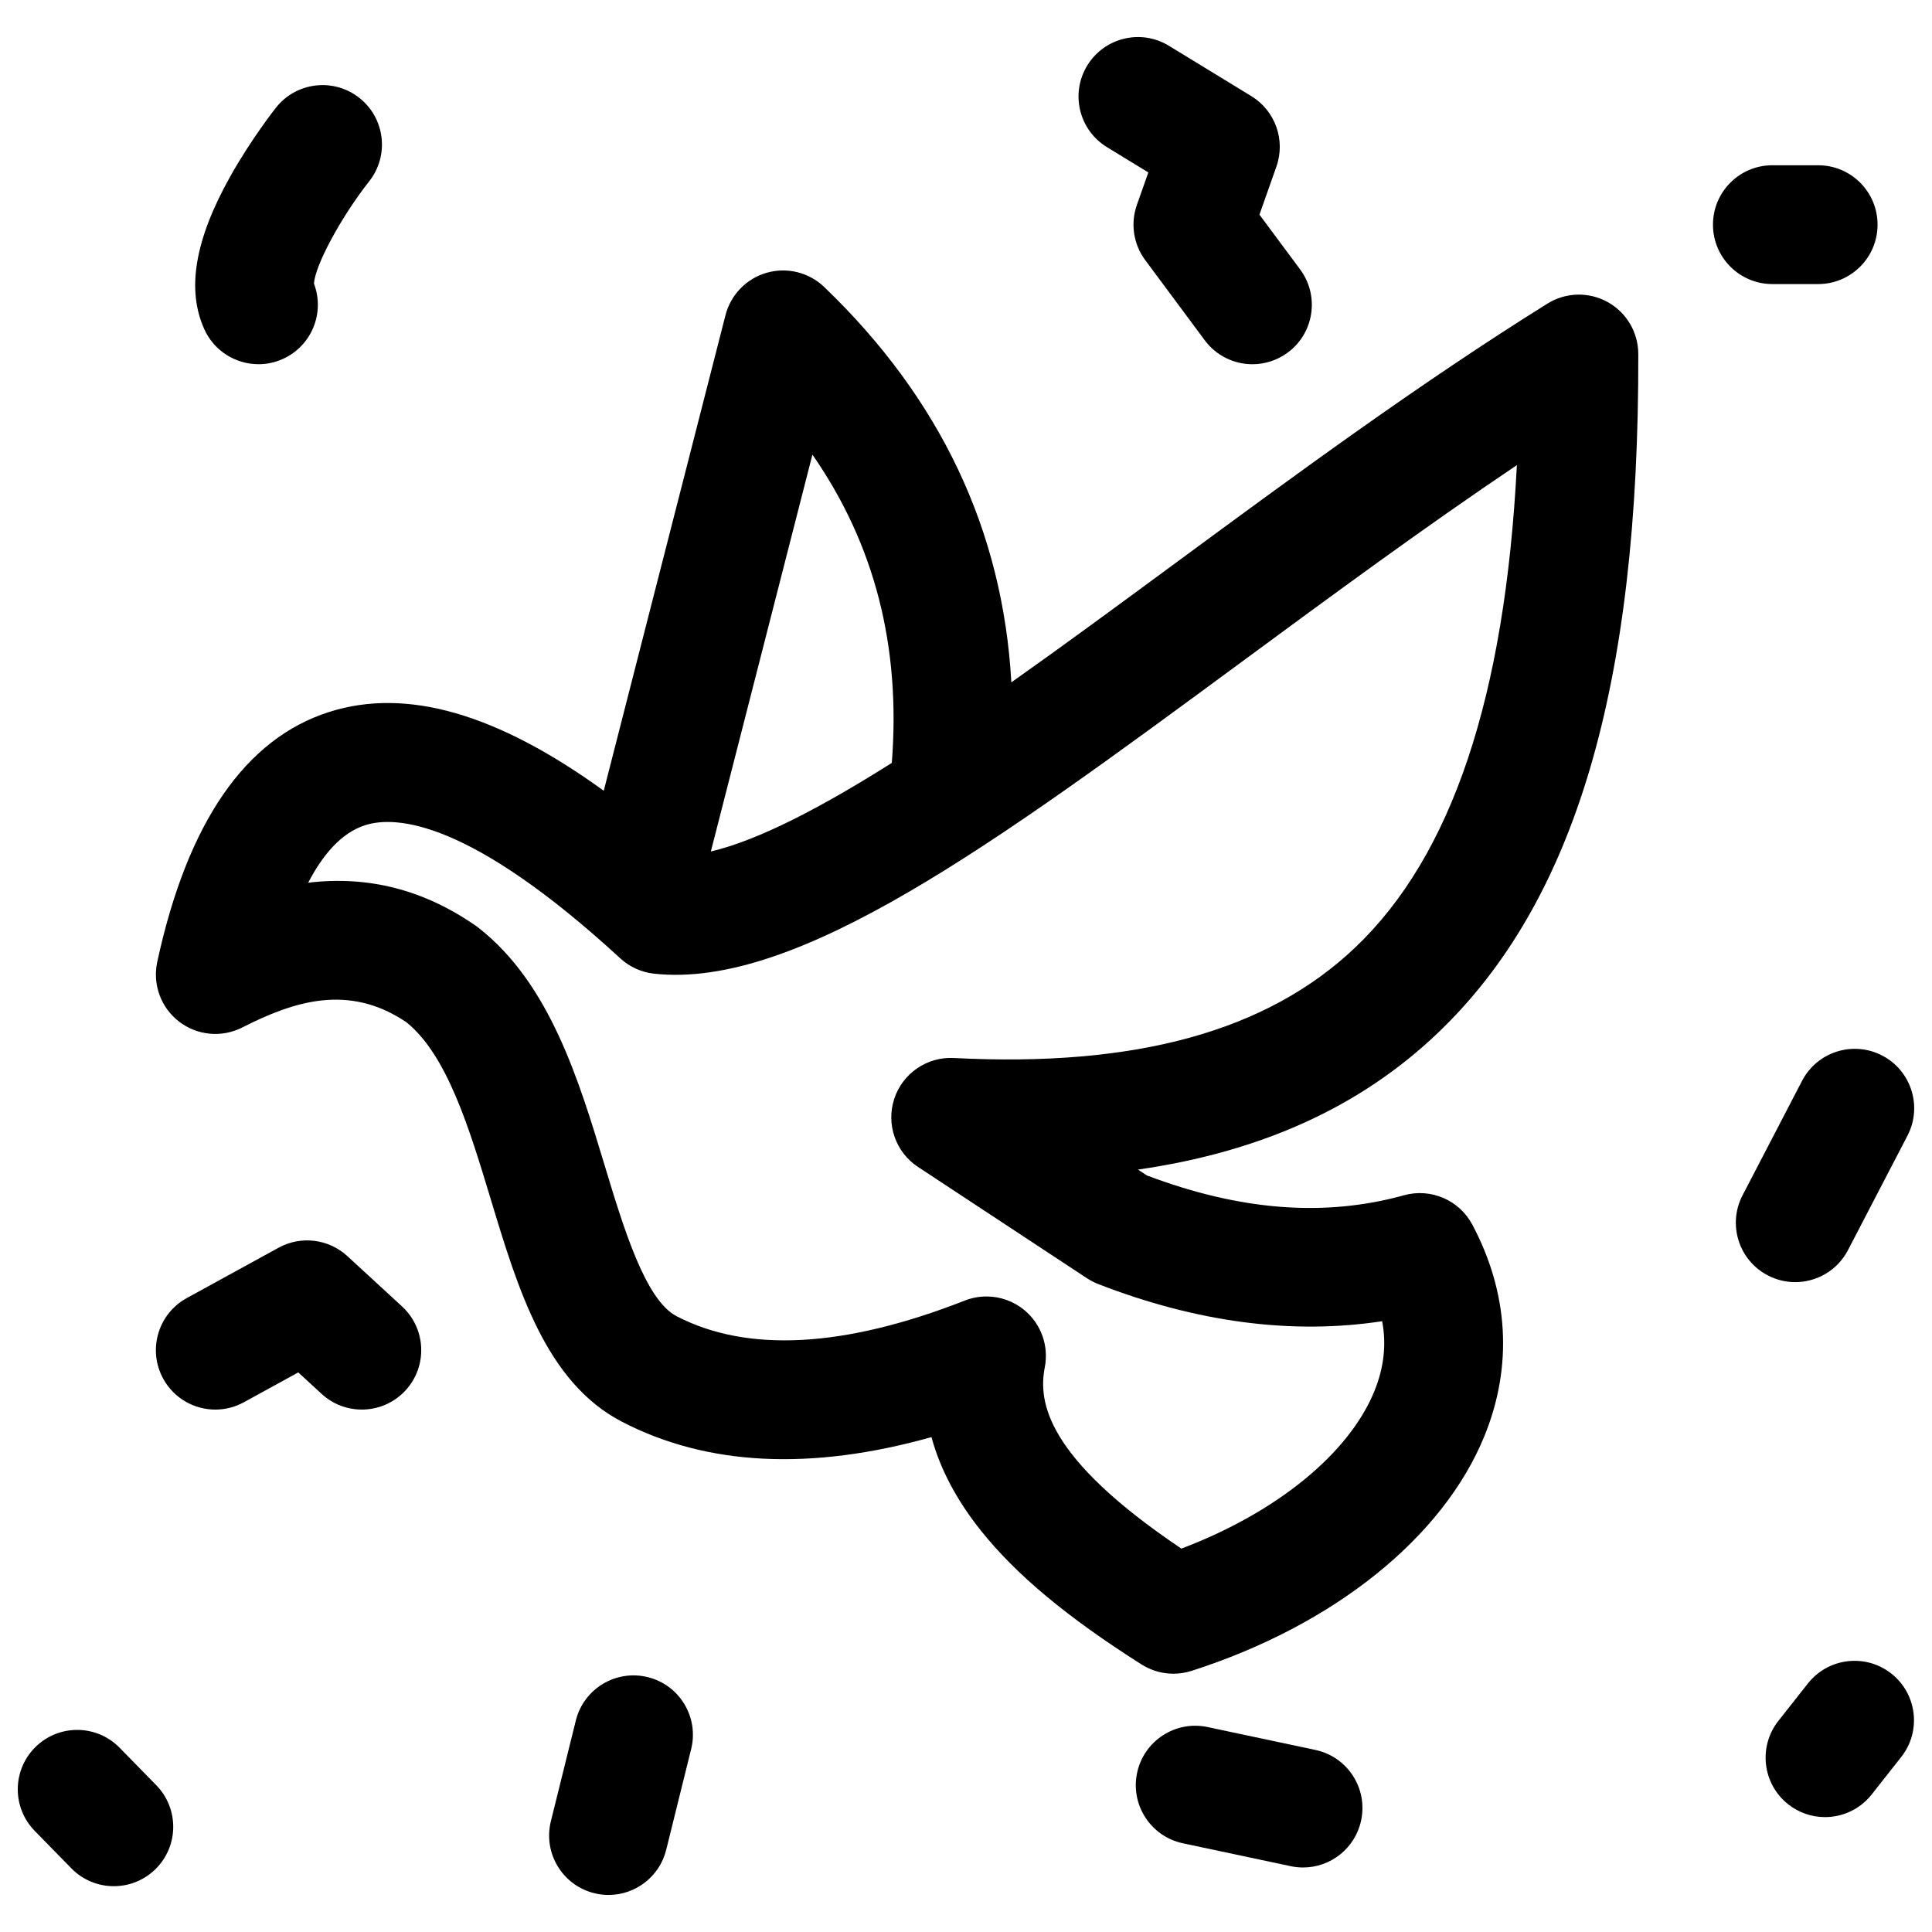 <?xml version="1.0" encoding="UTF-8"?>
<!-- The Best Svg Icon site in the world: iconSvg.co, Visit us! https://iconsvg.co -->
<svg width="800px" height="800px" version="1.1" viewBox="144 144 512 512" xmlns="http://www.w3.org/2000/svg">
 <defs>
  <clipPath id="c">
   <path d="m604 421h47.902v63h-47.902z"/>
  </clipPath>
  <clipPath id="b">
   <path d="m611 584h40.902v42h-40.902z"/>
  </clipPath>
  <clipPath id="a">
   <path d="m148.09 602h41.906v42h-41.906z"/>
  </clipPath>
 </defs>
 <path d="m236.05 476.88c-4.973-4.574-12.312-5.469-18.234-2.219l-24.328 13.348c-7.625 4.184-10.414 13.754-6.231 21.375 2.863 5.223 8.254 8.172 13.816 8.172 2.559 0 5.156-0.625 7.559-1.945l14.414-7.91 6.18 5.691c6.398 5.887 16.355 5.477 22.246-0.922 5.887-6.398 5.477-16.359-0.922-22.246z"/>
 <path d="m315.67 588.46c-8.441-2.09-16.977 3.055-19.07 11.496l-6.613 26.695c-2.09 8.441 3.055 16.977 11.496 19.066 1.273 0.316 2.547 0.465 3.797 0.465 7.066 0 13.492-4.793 15.27-11.961l6.613-26.695c2.094-8.438-3.051-16.977-11.492-19.066z"/>
 <path d="m212.5 240.52c2.18 0 4.394-0.453 6.504-1.414 7.602-3.457 11.133-12.203 8.211-19.902 0.18-4.699 7.102-17.602 14.617-27.145 5.383-6.816 4.231-16.707-2.582-22.102-6.816-5.402-16.719-4.246-22.113 2.57-0.266 0.34-6.609 8.383-12.164 18.316-9.352 16.723-11.582 29.949-6.812 40.441 2.637 5.805 8.355 9.234 14.34 9.234z"/>
 <path d="m437.36 183 10.961 6.699-3.035 8.602c-1.742 4.941-0.914 10.422 2.207 14.629l15.773 21.238c3.09 4.16 7.84 6.356 12.652 6.356 3.262 0 6.555-1.012 9.375-3.106 6.981-5.184 8.434-15.047 3.25-22.027l-10.777-14.508 4.492-12.727c2.473-7.012-0.293-14.797-6.637-18.676l-21.844-13.348c-7.418-4.531-17.109-2.195-21.645 5.227-4.531 7.418-2.195 17.105 5.227 21.641z"/>
 <g clip-path="url(#c)">
  <path d="m619.75 483.78c5.688 0 11.176-3.09 13.98-8.484l15.773-30.336c4.012-7.715 1.008-17.223-6.707-21.23-7.715-4.012-17.219-1.012-21.23 6.703l-15.773 30.336c-4.012 7.715-1.008 17.223 6.707 21.23 2.32 1.207 4.801 1.781 7.25 1.781z"/>
 </g>
 <path d="m625.83 219.28c8.695 0 15.742-7.047 15.742-15.742 0-8.695-7.051-15.742-15.742-15.742h-12.133c-8.695 0-15.742 7.047-15.742 15.742 0 8.695 7.051 15.742 15.742 15.742z"/>
 <path d="m492.59 607.75-28.574-6.066c-8.508-1.801-16.863 3.625-18.672 12.133-1.805 8.504 3.625 16.863 12.129 18.672l28.574 6.066c1.102 0.234 2.203 0.348 3.285 0.348 7.277 0 13.812-5.074 15.383-12.477 1.812-8.512-3.617-16.871-12.125-18.676z"/>
 <g clip-path="url(#b)">
  <path d="m645.23 587.52c-6.828-5.387-16.727-4.215-22.113 2.609l-7.828 9.926c-5.387 6.828-4.215 16.727 2.613 22.113 2.887 2.277 6.324 3.383 9.738 3.383 4.656 0 9.266-2.055 12.371-5.996l7.828-9.926c5.387-6.824 4.219-16.723-2.609-22.109z"/>
 </g>
 <g clip-path="url(#a)">
  <path d="m175.71 607.18c-6.078-6.219-16.047-6.324-22.266-0.246-6.215 6.078-6.328 16.047-0.246 22.266l9.707 9.926c3.086 3.152 7.168 4.734 11.258 4.734 3.969 0 7.945-1.492 11.008-4.488 6.215-6.078 6.328-16.047 0.246-22.266z"/>
 </g>
 <path d="m578.16 237.78c-0.016-5.715-3.121-10.973-8.121-13.738s-11.105-2.606-15.953 0.418c-34.031 21.223-67.227 45.668-99.324 69.309-14.32 10.547-28.77 21.188-42.746 31.059-2.231-40.125-18.777-75.199-49.594-104.77-4.039-3.879-9.836-5.316-15.219-3.781-5.383 1.535-9.547 5.812-10.938 11.234l-32.266 126.05c-28.344-20.527-52.305-27.379-72.73-20.898-22.285 7.07-37.629 29.367-45.602 66.273-1.281 5.938 0.965 12.086 5.777 15.793 4.812 3.711 11.328 4.32 16.746 1.566 13.535-6.879 28.172-11.789 43.543-1.363 10.781 8.707 16.66 28.156 22.348 46.973 7.199 23.809 14.641 48.43 34.715 58.855 22.543 11.711 50.074 13.07 82.051 4.09 2.293 8.43 6.66 16.707 13.086 24.762 9.352 11.723 22.887 23 42.59 35.492 2.551 1.617 5.477 2.445 8.43 2.445 1.609 0 3.227-0.246 4.793-0.746 37.664-12.047 66.695-35.328 77.66-62.289 7.523-18.5 6.406-37.855-3.234-55.977-3.465-6.516-10.992-9.746-18.102-7.781-21.023 5.824-43.32 4.109-68.113-5.238l-2.379-1.566c32.742-4.715 58.934-16.668 79.332-36.086 36.547-34.785 53.469-92.008 53.25-180.08zm-218.86 26.703c16.488 23.727 23.457 50.793 21.039 81.691-18.59 11.75-35.184 20.445-47.961 23.488zm143.89 130.57c-23.359 22.234-58.176 31.82-106.43 29.328-7.082-0.363-13.559 4.062-15.773 10.812-2.215 6.75 0.363 14.148 6.297 18.059l44.777 29.5c0.93 0.613 1.926 1.125 2.965 1.531 26.23 10.184 51.477 13.48 75.258 9.852 1.168 6.164 0.48 12.289-2.051 18.516-6.766 16.641-26.051 32.254-51.156 41.746-35.949-24.176-37.973-38.926-36.191-48.062 1.098-5.637-0.961-11.426-5.371-15.105-2.879-2.398-6.457-3.652-10.082-3.652-1.934 0-3.879 0.355-5.742 1.086-31.91 12.504-57.605 13.898-76.379 4.148-8.289-4.305-14.023-23.281-19.086-40.023-6.832-22.605-14.578-48.227-33.449-62.945-0.23-0.18-0.465-0.355-0.707-0.52-13.695-9.504-28.379-13.305-44.395-11.398 3.856-7.414 8.805-13.246 15.117-15.25 8.113-2.578 27.684-1.41 67.59 35.293 2.469 2.273 5.602 3.695 8.938 4.062 37.898 4.152 90.062-34.254 156.11-82.898 23.691-17.445 47.984-35.34 72.562-51.875-3.152 61.504-17.238 103.46-42.801 127.8z"/>
</svg>